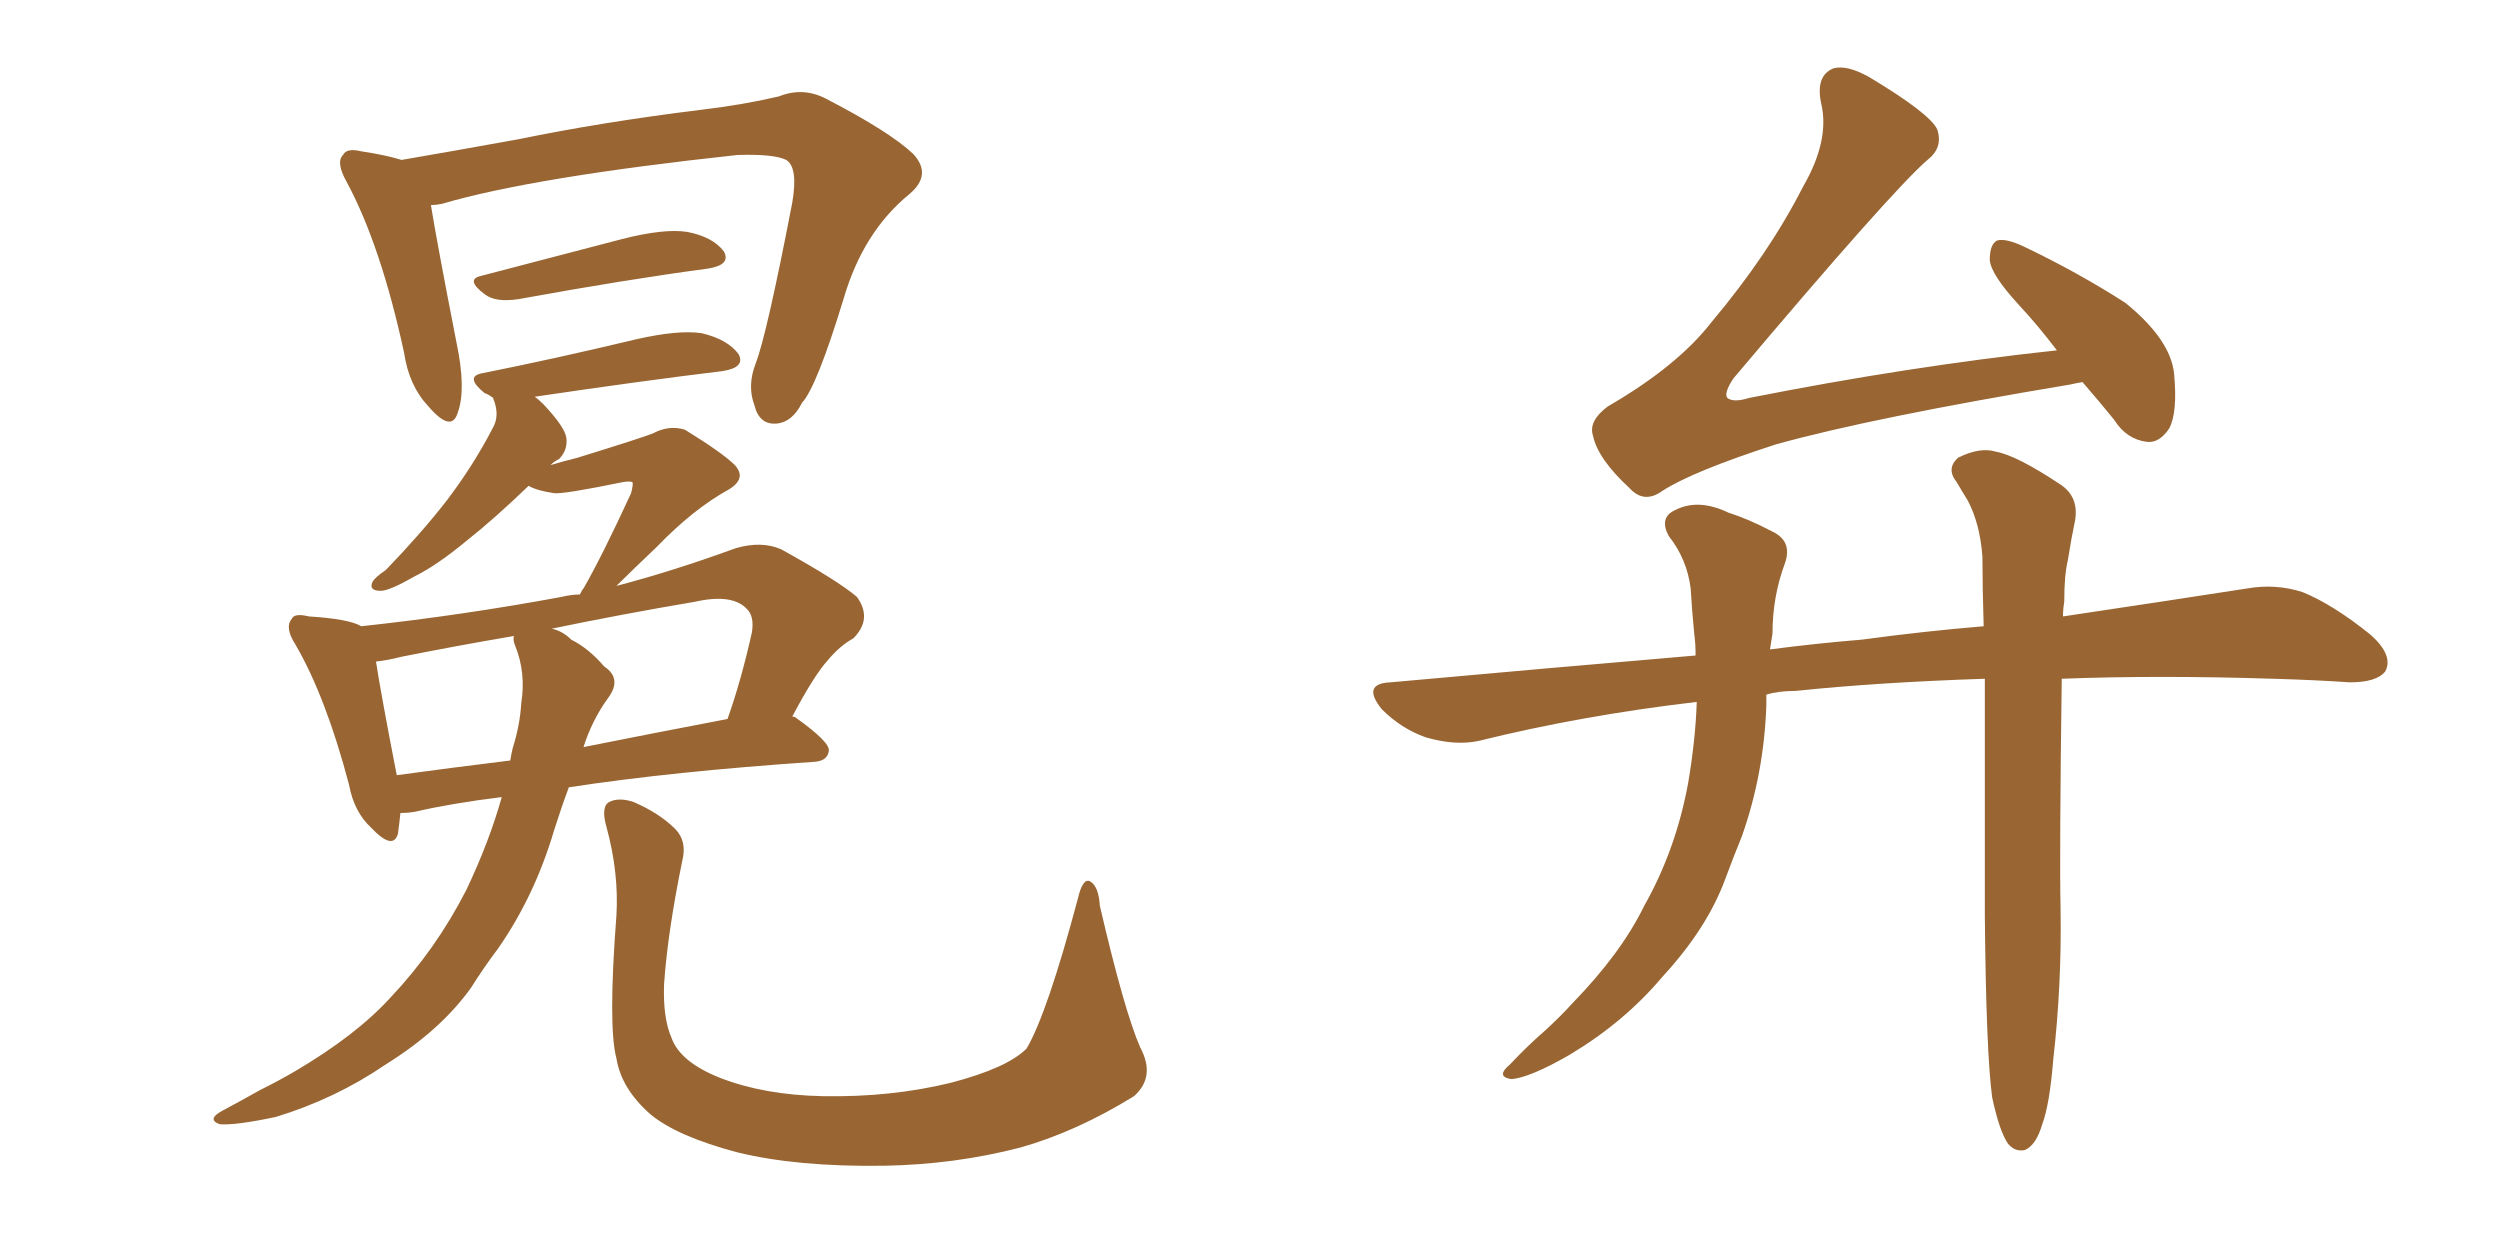 <svg xmlns="http://www.w3.org/2000/svg" xmlns:xlink="http://www.w3.org/1999/xlink" width="300" height="150"><path fill="#996633" padding="10" d="M51.71 24.61L51.71 24.61Q52.44 29.15 54.79 41.16L54.79 41.16Q55.96 46.73 54.93 49.51L54.93 49.51Q54.20 52.00 51.42 48.78L51.42 48.78Q49.07 46.29 48.49 42.33L48.49 42.33Q45.70 29.44 41.60 21.83L41.60 21.83Q40.28 19.48 41.16 18.60L41.16 18.60Q41.60 17.72 43.36 18.16L43.36 18.16Q46.29 18.60 48.19 19.19L48.19 19.19Q54.20 18.16 62.26 16.70L62.26 16.70Q72.22 14.65 84.08 13.18L84.08 13.18Q89.06 12.60 93.46 11.57L93.46 11.57Q96.39 10.40 99.17 11.87L99.17 11.87Q106.79 15.82 109.57 18.46L109.57 18.46Q111.91 20.95 109.13 23.29L109.13 23.29Q103.56 27.83 101.22 35.89L101.22 35.89Q98.00 46.44 96.24 48.34L96.24 48.34Q95.07 50.68 93.16 50.83L93.16 50.83Q91.11 50.98 90.53 48.63L90.53 48.63Q89.65 46.29 90.67 43.65L90.67 43.65Q91.99 40.28 95.07 24.32L95.07 24.32Q95.80 20.07 94.34 19.19L94.34 19.19Q92.87 18.46 88.48 18.60L88.48 18.60Q64.01 21.24 53.03 24.46L53.03 24.46Q52.29 24.61 51.71 24.61ZM57.71 33.11L57.71 33.11Q65.63 31.05 74.56 28.71L74.56 28.71Q79.69 27.39 82.47 27.83L82.47 27.83Q85.55 28.42 86.87 30.18L86.87 30.18Q87.74 31.79 84.96 32.23L84.96 32.23Q75.15 33.54 62.26 35.89L62.26 35.89Q59.47 36.33 58.15 35.30L58.15 35.30Q55.81 33.54 57.71 33.11ZM60.21 95.65L60.21 95.65Q54.20 96.39 49.80 97.41L49.80 97.41Q48.93 97.56 48.05 97.56L48.05 97.56Q47.90 99.02 47.75 100.05L47.75 100.05Q47.17 102.10 44.53 99.32L44.53 99.32Q42.48 97.41 41.89 94.19L41.89 94.19Q39.11 83.64 35.45 77.34L35.45 77.34Q34.13 75.29 35.01 74.27L35.01 74.27Q35.30 73.54 37.06 73.97L37.06 73.97Q41.89 74.27 43.36 75.15L43.36 75.15Q55.52 73.83 67.38 71.63L67.38 71.63Q68.55 71.34 69.58 71.34L69.58 71.34Q69.87 70.75 70.02 70.61L70.02 70.61Q72.22 66.80 75.73 59.18L75.73 59.18Q76.03 58.01 75.88 57.86L75.88 57.86Q75.59 57.71 74.71 57.86L74.71 57.86Q67.53 59.33 66.50 59.18L66.50 59.18Q64.45 58.89 63.43 58.30L63.43 58.30Q59.33 62.26 55.81 65.04L55.81 65.04Q52.44 67.82 49.80 69.14L49.80 69.14Q46.73 70.90 45.70 70.90L45.70 70.90Q44.24 70.90 44.68 69.87L44.68 69.87Q44.97 69.29 46.29 68.41L46.29 68.41Q50.54 64.01 53.61 60.06L53.61 60.06Q56.84 55.81 59.18 51.27L59.18 51.27Q59.91 49.95 59.33 48.19L59.33 48.19Q59.18 47.90 59.18 47.75L59.18 47.75Q58.59 47.31 58.15 47.17L58.15 47.17Q55.81 45.26 57.71 44.82L57.71 44.82Q66.50 43.07 76.32 40.72L76.32 40.72Q81.45 39.55 84.23 39.99L84.23 39.99Q87.30 40.72 88.62 42.48L88.62 42.48Q89.50 44.09 86.72 44.53L86.72 44.53Q77.05 45.70 64.16 47.61L64.16 47.61Q64.60 47.90 65.19 48.49L65.19 48.49Q67.82 51.27 67.97 52.59L67.97 52.59Q68.12 54.05 67.09 55.08L67.09 55.08Q66.50 55.37 66.06 55.81L66.06 55.81Q67.53 55.37 69.29 54.93L69.29 54.93Q77.34 52.44 78.37 52.00L78.37 52.00Q80.27 50.98 82.18 51.56L82.18 51.56Q86.72 54.35 88.18 55.81L88.18 55.81Q89.65 57.42 87.45 58.74L87.45 58.74Q83.20 61.08 78.81 65.63L78.81 65.63Q75.88 68.41 73.97 70.31L73.97 70.31Q80.71 68.55 88.33 65.77L88.33 65.77Q91.41 64.89 93.75 65.92L93.75 65.92Q100.63 69.73 102.83 71.63L102.83 71.63Q104.74 74.27 102.39 76.61L102.39 76.61Q100.78 77.49 99.32 79.25L99.32 79.25Q97.71 81.01 95.07 85.99L95.07 85.99Q95.36 85.99 95.51 86.13L95.51 86.13Q99.61 89.06 99.46 90.09L99.46 90.09Q99.32 91.26 97.85 91.41L97.85 91.41Q80.57 92.58 68.26 94.48L68.26 94.48Q67.38 96.83 66.50 99.61L66.50 99.61Q64.16 107.52 59.77 113.82L59.77 113.82Q58.01 116.16 56.54 118.51L56.54 118.51Q52.88 123.63 46.29 127.73L46.29 127.73Q40.28 131.84 33.11 134.03L33.11 134.03Q28.27 135.06 26.37 134.91L26.37 134.91Q24.76 134.33 26.66 133.30L26.66 133.30Q28.86 132.13 31.20 130.81L31.20 130.81Q33.54 129.64 35.30 128.61L35.30 128.61Q42.77 124.22 46.88 119.68L46.88 119.68Q52.29 113.96 55.96 106.79L55.96 106.79Q58.74 100.93 60.21 95.65ZM72.95 83.79L72.95 83.79Q71.04 86.43 70.02 89.65L70.02 89.65Q78.08 88.04 87.30 86.28L87.30 86.28Q88.92 81.74 90.23 75.88L90.23 75.88Q90.53 73.97 89.65 73.10L89.65 73.10Q87.89 71.19 83.35 72.22L83.35 72.22Q74.71 73.68 66.21 75.44L66.21 75.44Q67.53 75.73 68.55 76.76L68.55 76.76Q70.61 77.78 72.51 79.98L72.51 79.98Q74.71 81.45 72.95 83.79ZM61.82 77.49L61.82 77.49Q61.52 76.76 61.67 76.32L61.67 76.32Q54.79 77.49 48.19 78.81L48.19 78.81Q46.44 79.25 45.12 79.39L45.12 79.39Q45.70 83.20 47.61 93.02L47.61 93.02Q54.05 92.14 61.23 91.26L61.23 91.26Q61.38 90.38 61.52 89.79L61.52 89.79Q62.40 87.01 62.55 84.38L62.55 84.38Q63.13 80.71 61.82 77.49ZM136.82 125.68L136.82 125.68L136.82 125.68Q138.72 129.20 136.08 131.54L136.08 131.54Q129.20 135.79 122.46 137.70L122.46 137.70Q114.55 139.75 106.05 139.89L106.05 139.89Q95.65 140.04 88.48 138.28L88.48 138.28Q81.30 136.38 78.08 133.74L78.08 133.74Q74.56 130.66 73.97 127.00L73.97 127.00Q72.95 123.19 73.97 109.86L73.97 109.86Q74.27 104.74 72.80 99.32L72.80 99.32Q72.07 96.83 73.10 96.24L73.10 96.24Q74.27 95.65 76.03 96.24L76.03 96.24Q79.10 97.56 81.01 99.46L81.01 99.46Q82.47 100.93 81.88 103.27L81.88 103.27Q80.13 111.77 79.69 118.07L79.69 118.07Q79.54 122.17 80.57 124.51L80.57 124.51Q81.59 127.44 86.43 129.35L86.43 129.35Q91.70 131.40 98.73 131.54L98.73 131.54Q106.93 131.69 114.11 129.93L114.11 129.93Q120.85 128.17 123.19 125.83L123.19 125.83Q125.68 121.58 129.35 107.81L129.35 107.81Q129.93 105.32 130.81 105.76L130.81 105.76Q131.84 106.35 131.98 108.69L131.98 108.69Q134.91 121.29 136.82 125.68ZM249.90 45.85L249.90 45.85Q249.02 46.00 248.44 46.14L248.44 46.14Q224.71 50.10 213.13 53.32L213.13 53.32Q203.17 56.54 199.51 58.89L199.51 58.89Q197.31 60.50 195.56 58.59L195.56 58.59Q191.75 55.08 191.16 52.29L191.16 52.29Q190.58 50.54 192.92 48.78L192.92 48.78Q201.27 43.95 205.37 38.67L205.37 38.67Q212.26 30.47 216.36 22.41L216.36 22.41Q219.58 16.85 218.55 12.45L218.55 12.45Q217.82 9.08 220.02 8.20L220.02 8.20Q221.63 7.76 224.27 9.23L224.27 9.23Q231.59 13.62 232.47 15.53L232.47 15.53Q233.20 17.72 231.30 19.19L231.30 19.19Q227.05 22.85 208.01 45.41L208.01 45.41Q206.84 47.17 207.28 47.75L207.28 47.75Q208.01 48.34 209.91 47.75L209.91 47.75Q229.10 43.95 246.83 42.04L246.83 42.04Q244.48 38.96 242.29 36.62L242.29 36.62Q238.92 32.96 238.77 31.20L238.77 31.20Q238.77 29.30 239.65 28.86L239.65 28.86Q240.67 28.56 242.87 29.59L242.87 29.59Q249.32 32.67 255.03 36.33L255.03 36.33Q260.45 40.72 260.89 44.82L260.89 44.82Q261.33 49.51 260.30 51.42L260.30 51.42Q259.13 53.17 257.67 53.03L257.67 53.03Q255.18 52.73 253.71 50.39L253.71 50.39Q251.81 48.05 249.90 45.85ZM203.61 84.23L203.61 84.23L203.61 84.23Q189.84 85.84 177.39 88.92L177.39 88.92Q174.61 89.50 171.09 88.48L171.09 88.48Q168.16 87.45 165.82 85.11L165.82 85.11Q163.33 82.03 166.85 81.88L166.85 81.88Q186.18 80.13 203.47 78.66L203.47 78.66Q203.47 77.20 203.32 76.17L203.32 76.17Q203.03 73.24 202.88 70.61L202.88 70.61Q202.44 67.09 200.24 64.31L200.24 64.31Q199.07 62.11 200.98 61.23L200.98 61.23Q203.76 59.77 207.42 61.52L207.42 61.52Q209.77 62.26 212.55 63.72L212.55 63.72Q215.19 64.89 214.16 67.68L214.16 67.68Q212.70 71.63 212.70 76.03L212.70 76.03Q212.55 76.90 212.40 77.93L212.40 77.93Q217.97 77.20 223.39 76.76L223.39 76.76Q231.01 75.73 238.04 75.15L238.04 75.15Q237.89 70.46 237.89 66.80L237.89 66.80Q237.60 62.84 236.13 60.06L236.13 60.06Q235.40 58.89 234.81 57.86L234.81 57.86Q233.50 56.25 234.96 54.93L234.96 54.93Q237.60 53.61 239.50 54.20L239.50 54.20Q241.99 54.64 247.27 58.15L247.27 58.15Q249.46 59.62 249.02 62.40L249.02 62.40Q248.58 64.45 248.14 67.24L248.14 67.24Q247.71 68.99 247.71 72.22L247.71 72.22Q247.56 73.10 247.56 73.97L247.56 73.97Q260.30 72.07 269.68 70.61L269.68 70.61Q273.05 70.02 276.27 71.04L276.27 71.04Q279.93 72.51 284.47 76.17L284.47 76.17Q287.26 78.66 286.23 80.57L286.23 80.57Q285.21 81.88 281.98 81.88L281.98 81.88Q277.73 81.59 272.75 81.45L272.75 81.45Q258.98 81.01 247.41 81.45L247.41 81.45Q247.12 102.83 247.27 109.13L247.27 109.13Q247.41 118.21 246.39 127.15L246.39 127.15Q245.95 132.57 245.07 134.91L245.07 134.91Q244.34 137.40 243.02 137.99L243.02 137.99Q241.85 138.28 240.97 137.26L240.97 137.26Q239.94 135.79 239.06 131.69L239.06 131.69Q238.33 126.27 238.18 109.86L238.18 109.86Q238.18 93.75 238.18 81.45L238.18 81.45Q225.29 81.88 215.48 82.91L215.48 82.91Q213.43 82.91 211.96 83.35L211.96 83.35Q211.96 84.08 211.96 84.67L211.96 84.67Q211.67 92.87 209.03 100.34L209.03 100.34Q208.01 102.83 206.98 105.62L206.98 105.62Q204.79 111.47 199.51 117.19L199.51 117.19Q194.97 122.61 188.38 126.56L188.38 126.56Q183.54 129.35 181.35 129.49L181.35 129.49Q179.44 129.20 181.20 127.73L181.20 127.73Q183.25 125.54 185.45 123.63L185.45 123.63Q187.35 121.88 188.67 120.41L188.67 120.41Q194.53 114.40 197.31 108.69L197.31 108.69Q201.12 101.95 202.59 93.90L202.59 93.90Q203.47 88.62 203.61 84.23Z"/></svg>